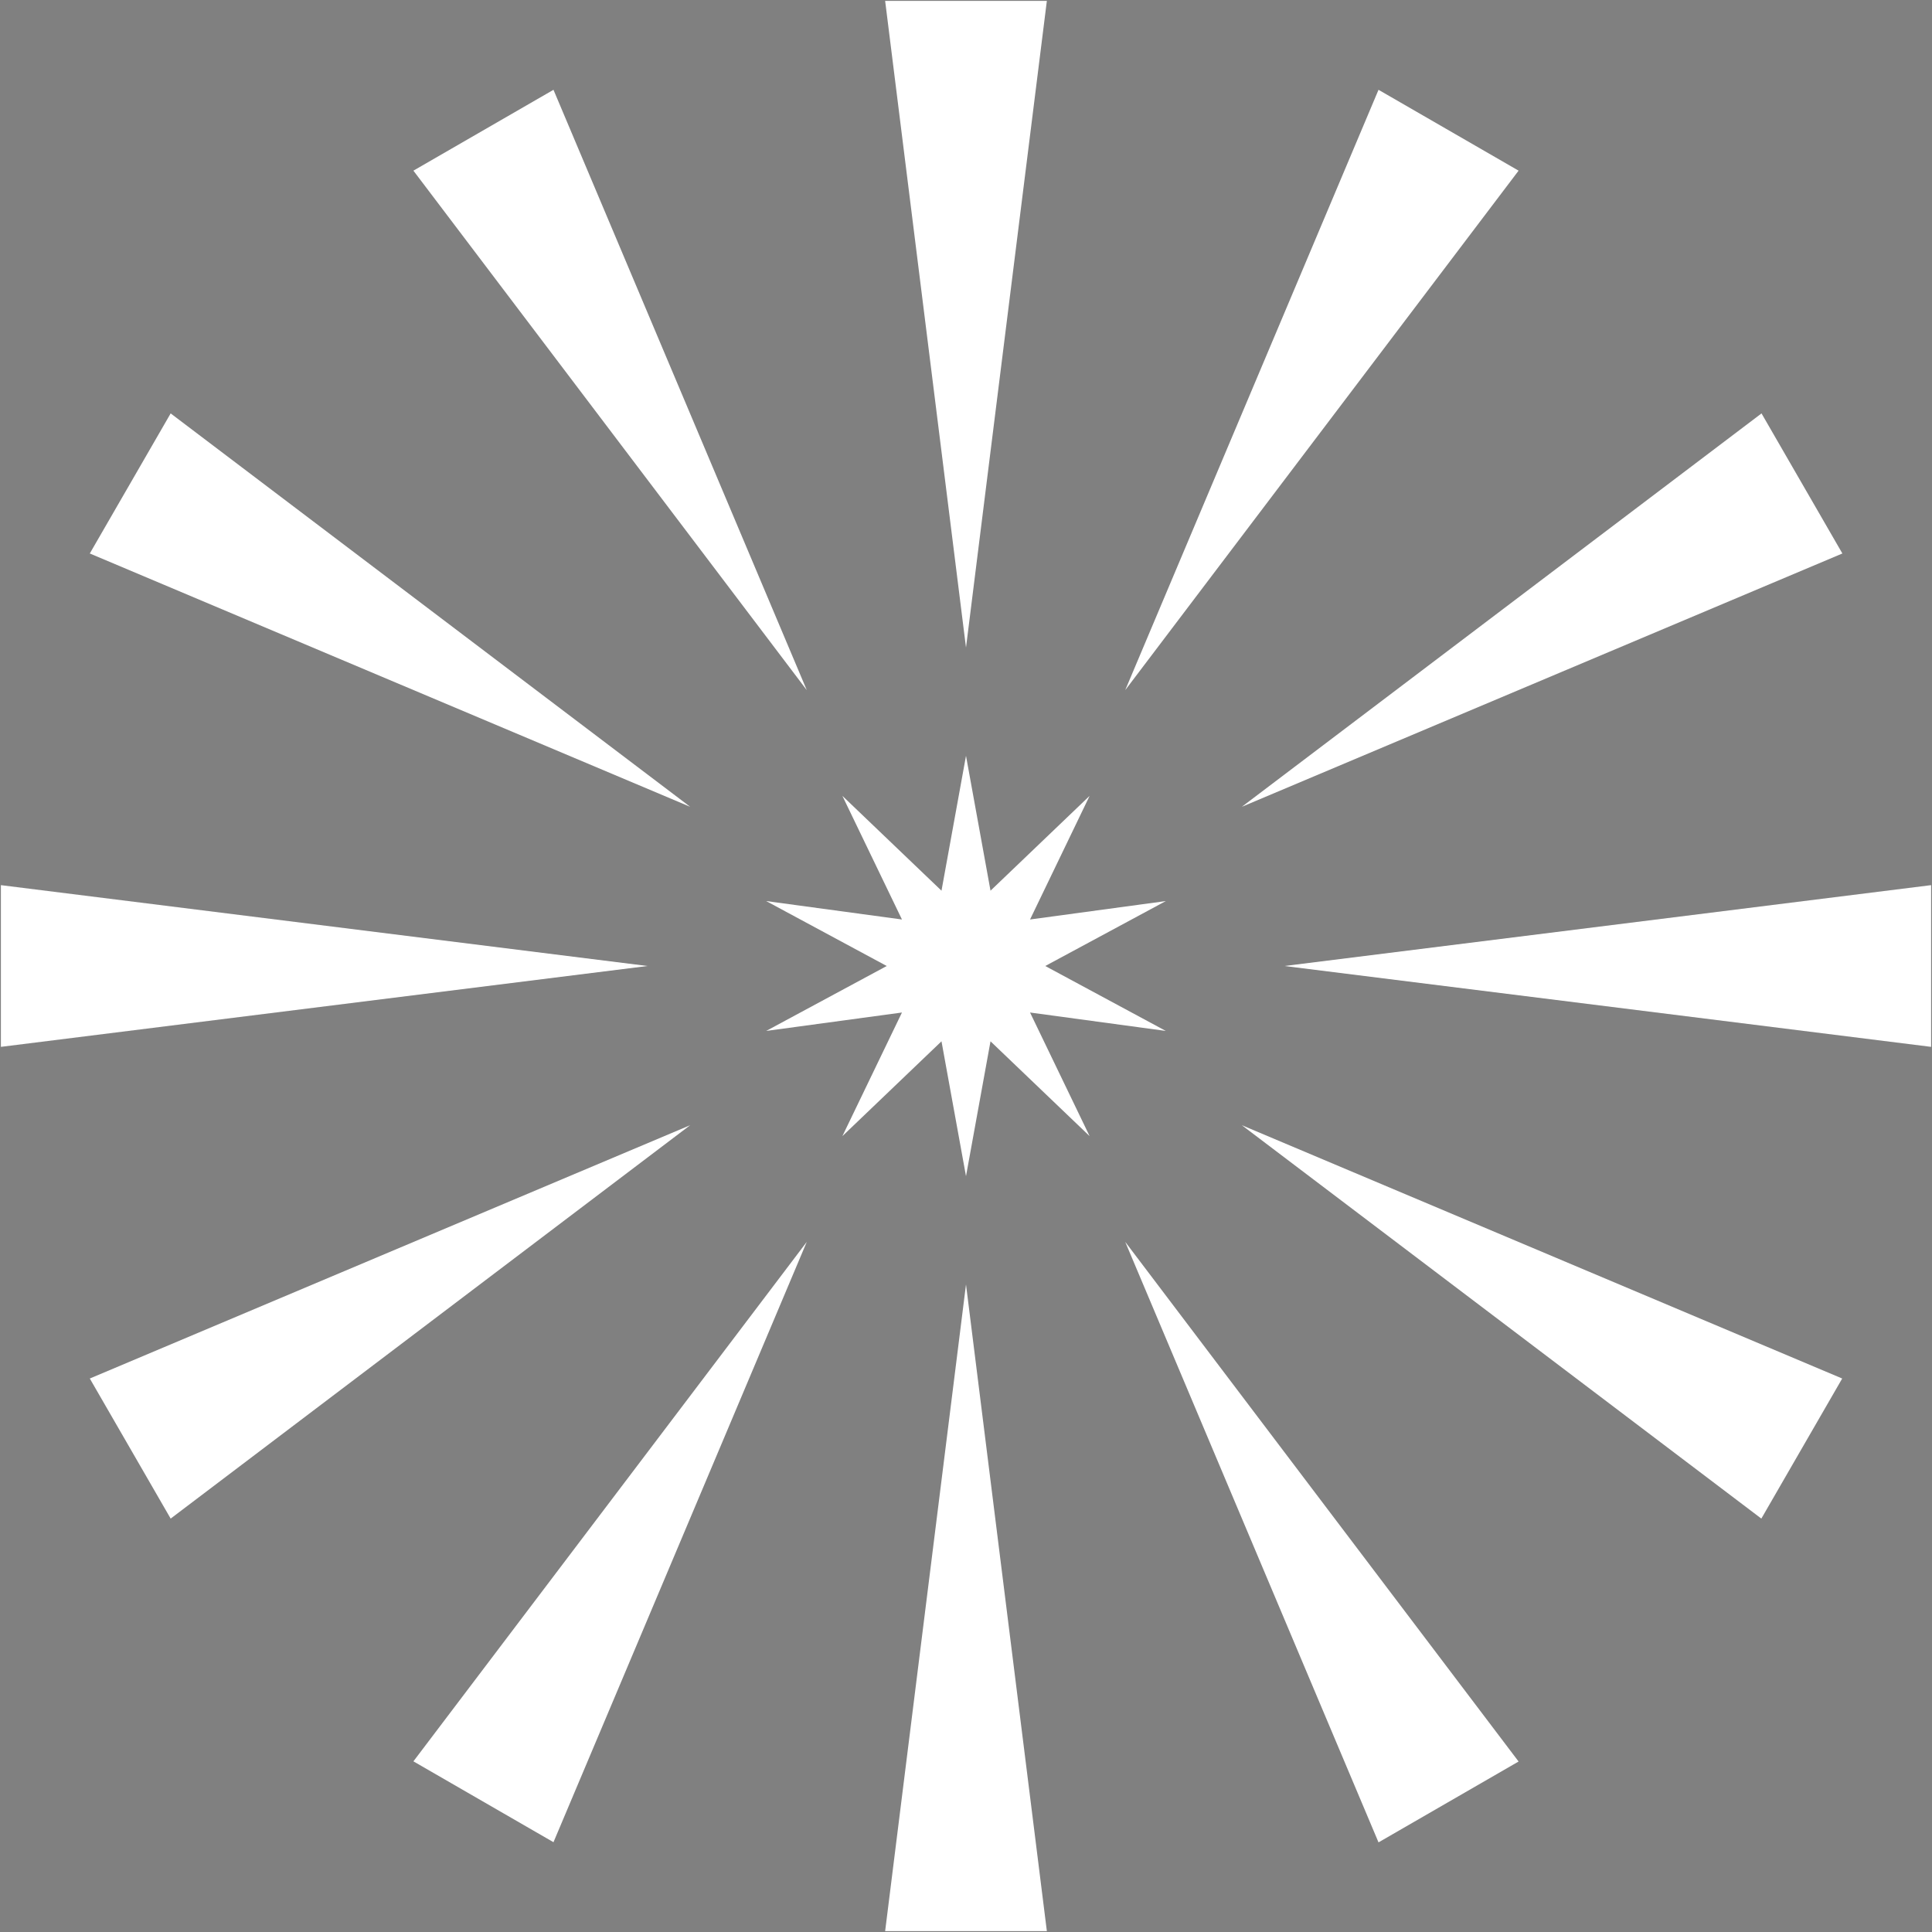 <svg viewBox="0 0 1080 1080" version="1.1" xmlns:xlink="http://www.w3.org/1999/xlink" xmlns="http://www.w3.org/2000/svg" id="Layer_1">
  
  <rect x="0" y="0" width="1080" height="1080" fill="#808080" stroke="none"/>
  
  <defs>
    <style>
      .st0 {
        fill: #fff;
      }

      .st1 {
        stroke-miterlimit: 10;
        stroke-width: 3px;
      }

      .st1, .st2, .st3, .st4 {
        fill: none;
        stroke: #000;
        stroke-linecap: round;
      }

      .st2 {
        stroke-miterlimit: 10;
        stroke-width: 3px;
      }

      .st3 {
        stroke-miterlimit: 10;
        stroke-width: 3px;
      }

      .st4 {
        stroke-miterlimit: 10;
        stroke-width: 3px;
      }
    </style>
  </defs>
  <g>
    <circle transform="translate(-9458.9 12769.6) rotate(-30)" r="17.8" cy="24035.8" cx="19099.5" class="st1"></circle>
    <circle r="9091.5" cy="14595.6" cx="24550.1" class="st2"></circle>
  </g>
  <g>
    <circle transform="translate(-23850 19339.8) rotate(-60)" r="17.8" cy="30324.3" cx="4823.5" class="st1"></circle>
    <circle r="9091.5" cy="24875.2" cx="14263.4" class="st3"></circle>
  </g>
  <g>
    <circle r="17.8" cy="28634" cx="-10685" class="st4"></circle>
    <circle r="9091.5" cy="28634" cx="215" class="st4"></circle>
  </g>
  <g>
    <circle transform="translate(-12824.6 -9034.2) rotate(-30)" r="17.8" cy="19414.6" cx="-23270.8" class="st1"></circle>
    <circle r="9091.5" cy="24865.2" cx="-13830.7" class="st3"></circle>
  </g>
  <g>
    <circle transform="translate(-19230.1 -23030.1) rotate(-60)" r="17.8" cy="5138.5" cx="-29559.4" class="st1"></circle>
    <circle r="9091.5" cy="14578.3" cx="-24110.1" class="st2"></circle>
  </g>
  <g>
    <circle r="17.8" cy="-10370" cx="-27869" class="st4"></circle>
    <circle r="9091.5" cy="530" cx="-27869" class="st4"></circle>
  </g>
  <g>
    <circle transform="translate(8979.2 -12399.9) rotate(-30)" r="17.8" cy="-22955.9" cx="-18649.5" class="st1"></circle>
    <circle r="9091.5" cy="-13515.7" cx="-24100.1" class="st2"></circle>
  </g>
  <g>
    <circle transform="translate(23139.7 -18410.2) rotate(-60)" r="17.8" cy="-29244.4" cx="-4373.6" class="st1"></circle>
    <circle transform="translate(12779.9 -16737) rotate(-45)" r="9091.5" cy="-23795.2" cx="-13813.4" class="st3"></circle>
  </g>
  <g>
    <circle r="17.8" cy="-27554" cx="11135" class="st4"></circle>
    <circle r="9091.5" cy="-27554" cx="235" class="st4"></circle>
  </g>
  <g>
    <circle transform="translate(12344.9 9403.9) rotate(-30)" r="17.8" cy="-18334.6" cx="23720.8" class="st1"></circle>
    <circle transform="translate(21001.4 3131.5) rotate(-45)" r="9091.5" cy="-23785.2" cx="14280.7" class="st3"></circle>
  </g>
  <g>
    <circle transform="translate(18519.8 23959.8) rotate(-60)" r="17.8" cy="-4058.5" cx="30009.4" class="st1"></circle>
    <circle r="9091.5" cy="-13498.4" cx="24560.1" class="st2"></circle>
  </g>
  <g>
    <circle r="17.8" cy="11450" cx="28319" class="st4"></circle>
    <circle r="9091.5" cy="550" cx="28319" class="st4"></circle>
  </g>
  <g>
    <path d="M540,362L494.8.5h90.4l-45.2,361.5Z" class="st0"></path>
    <path d="M451,385.8L231.1,95.4l78.3-45.2,141.6,335.6Z" class="st0"></path>
    <path d="M385.8,451L50.2,309.4l45.2-78.3,290.4,219.9Z" class="st0"></path>
    <path d="M362,540L.5,585.2v-90.4l361.5,45.2Z" class="st0"></path>
    <path d="M385.8,629l-290.4,219.9-45.2-78.3,335.6-141.6Z" class="st0"></path>
    <path d="M451,694.2l-141.6,335.6-78.3-45.2,219.9-290.4Z" class="st0"></path>
    <path d="M540,718l45.2,361.5h-90.4l45.2-361.5Z" class="st0"></path>
    <path d="M629,694.2l219.9,290.5-78.3,45.2-141.6-335.7Z" class="st0"></path>
    <path d="M694.2,629l335.6,141.6-45.2,78.3-290.4-219.9Z" class="st0"></path>
    <path d="M718,540l361.5-45.2v90.4l-361.5-45.2Z" class="st0"></path>
    <path d="M694.2,451l290.5-219.9,45.2,78.3-335.7,141.6Z" class="st0"></path>
    <path d="M629,385.8L770.6,50.2l78.3,45.2-219.9,290.4Z" class="st0"></path>
    <polygon points="584.3 540 651.7 503.7 575.8 514 609.1 444.9 553.7 497.9 540 422.5 526.3 497.9 470.9 444.9 504.2 514 428.3 503.7 495.7 540 428.3 576.3 504.2 566 470.9 635.1 526.3 582.1 540 657.5 553.7 582.1 609.1 635.1 575.8 566 651.7 576.3 584.3 540" class="st0"></polygon>
  </g>
</svg>